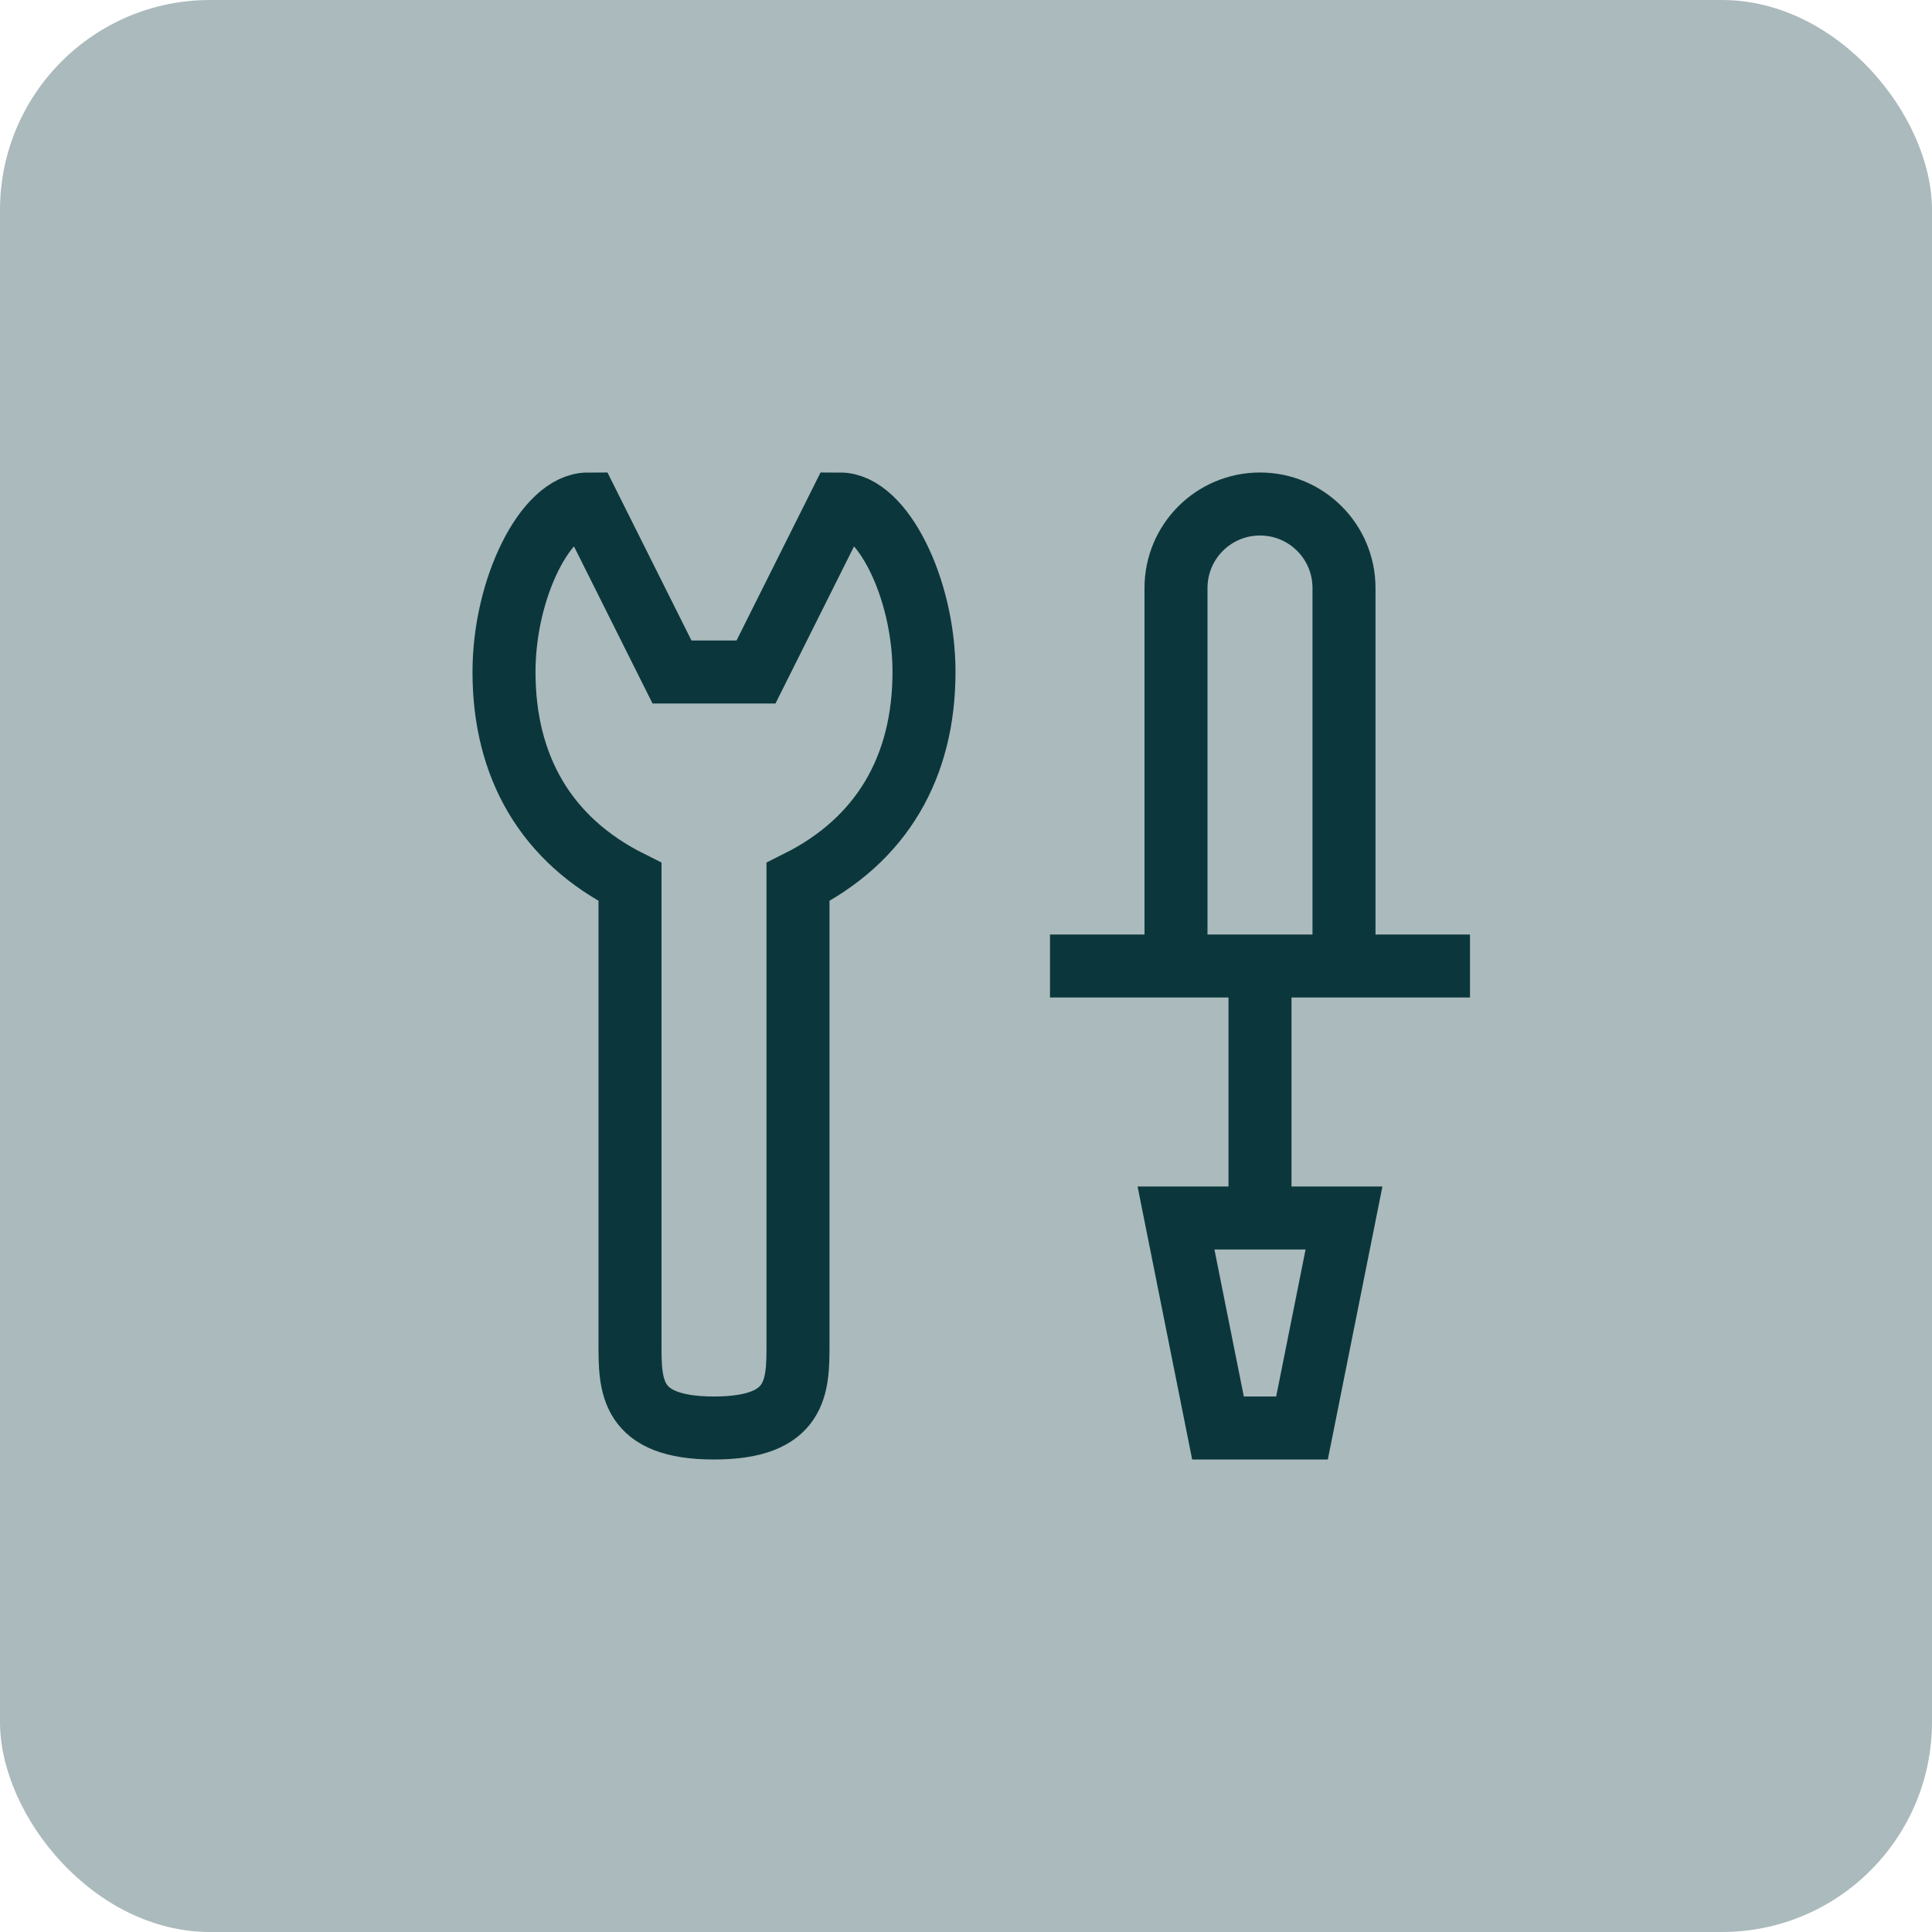 <svg width="46" height="46" viewBox="0 0 46 46" fill="none" xmlns="http://www.w3.org/2000/svg">
<rect width="46" height="46" rx="5" fill="#0B373C" fill-opacity="0.34"/>
<g clip-path="url(#clip0_1273_2723)">
<path d="M30 23V29M25 23H35M32 23V14C32 12.895 31.105 12 30 12C28.895 12 28 12.895 28 14V23M12 16C12 14 13 12 14 12L16 16H18L20 12C21 12 22 14 22 16C22 18.254 21 20 19 21V32C19 33 19 34 17 34C15 34 15 33 15 32V21C13 20 12 18.254 12 16ZM28 29L29 34H31L32 29H28Z" stroke="#0B373C" stroke-width="1.5"/>
</g>
<defs>
<clipPath id="clip0_1273_2723">
<rect width="24" height="24" fill="white" transform="translate(11 11)"/>
</clipPath>
</defs>
</svg>
